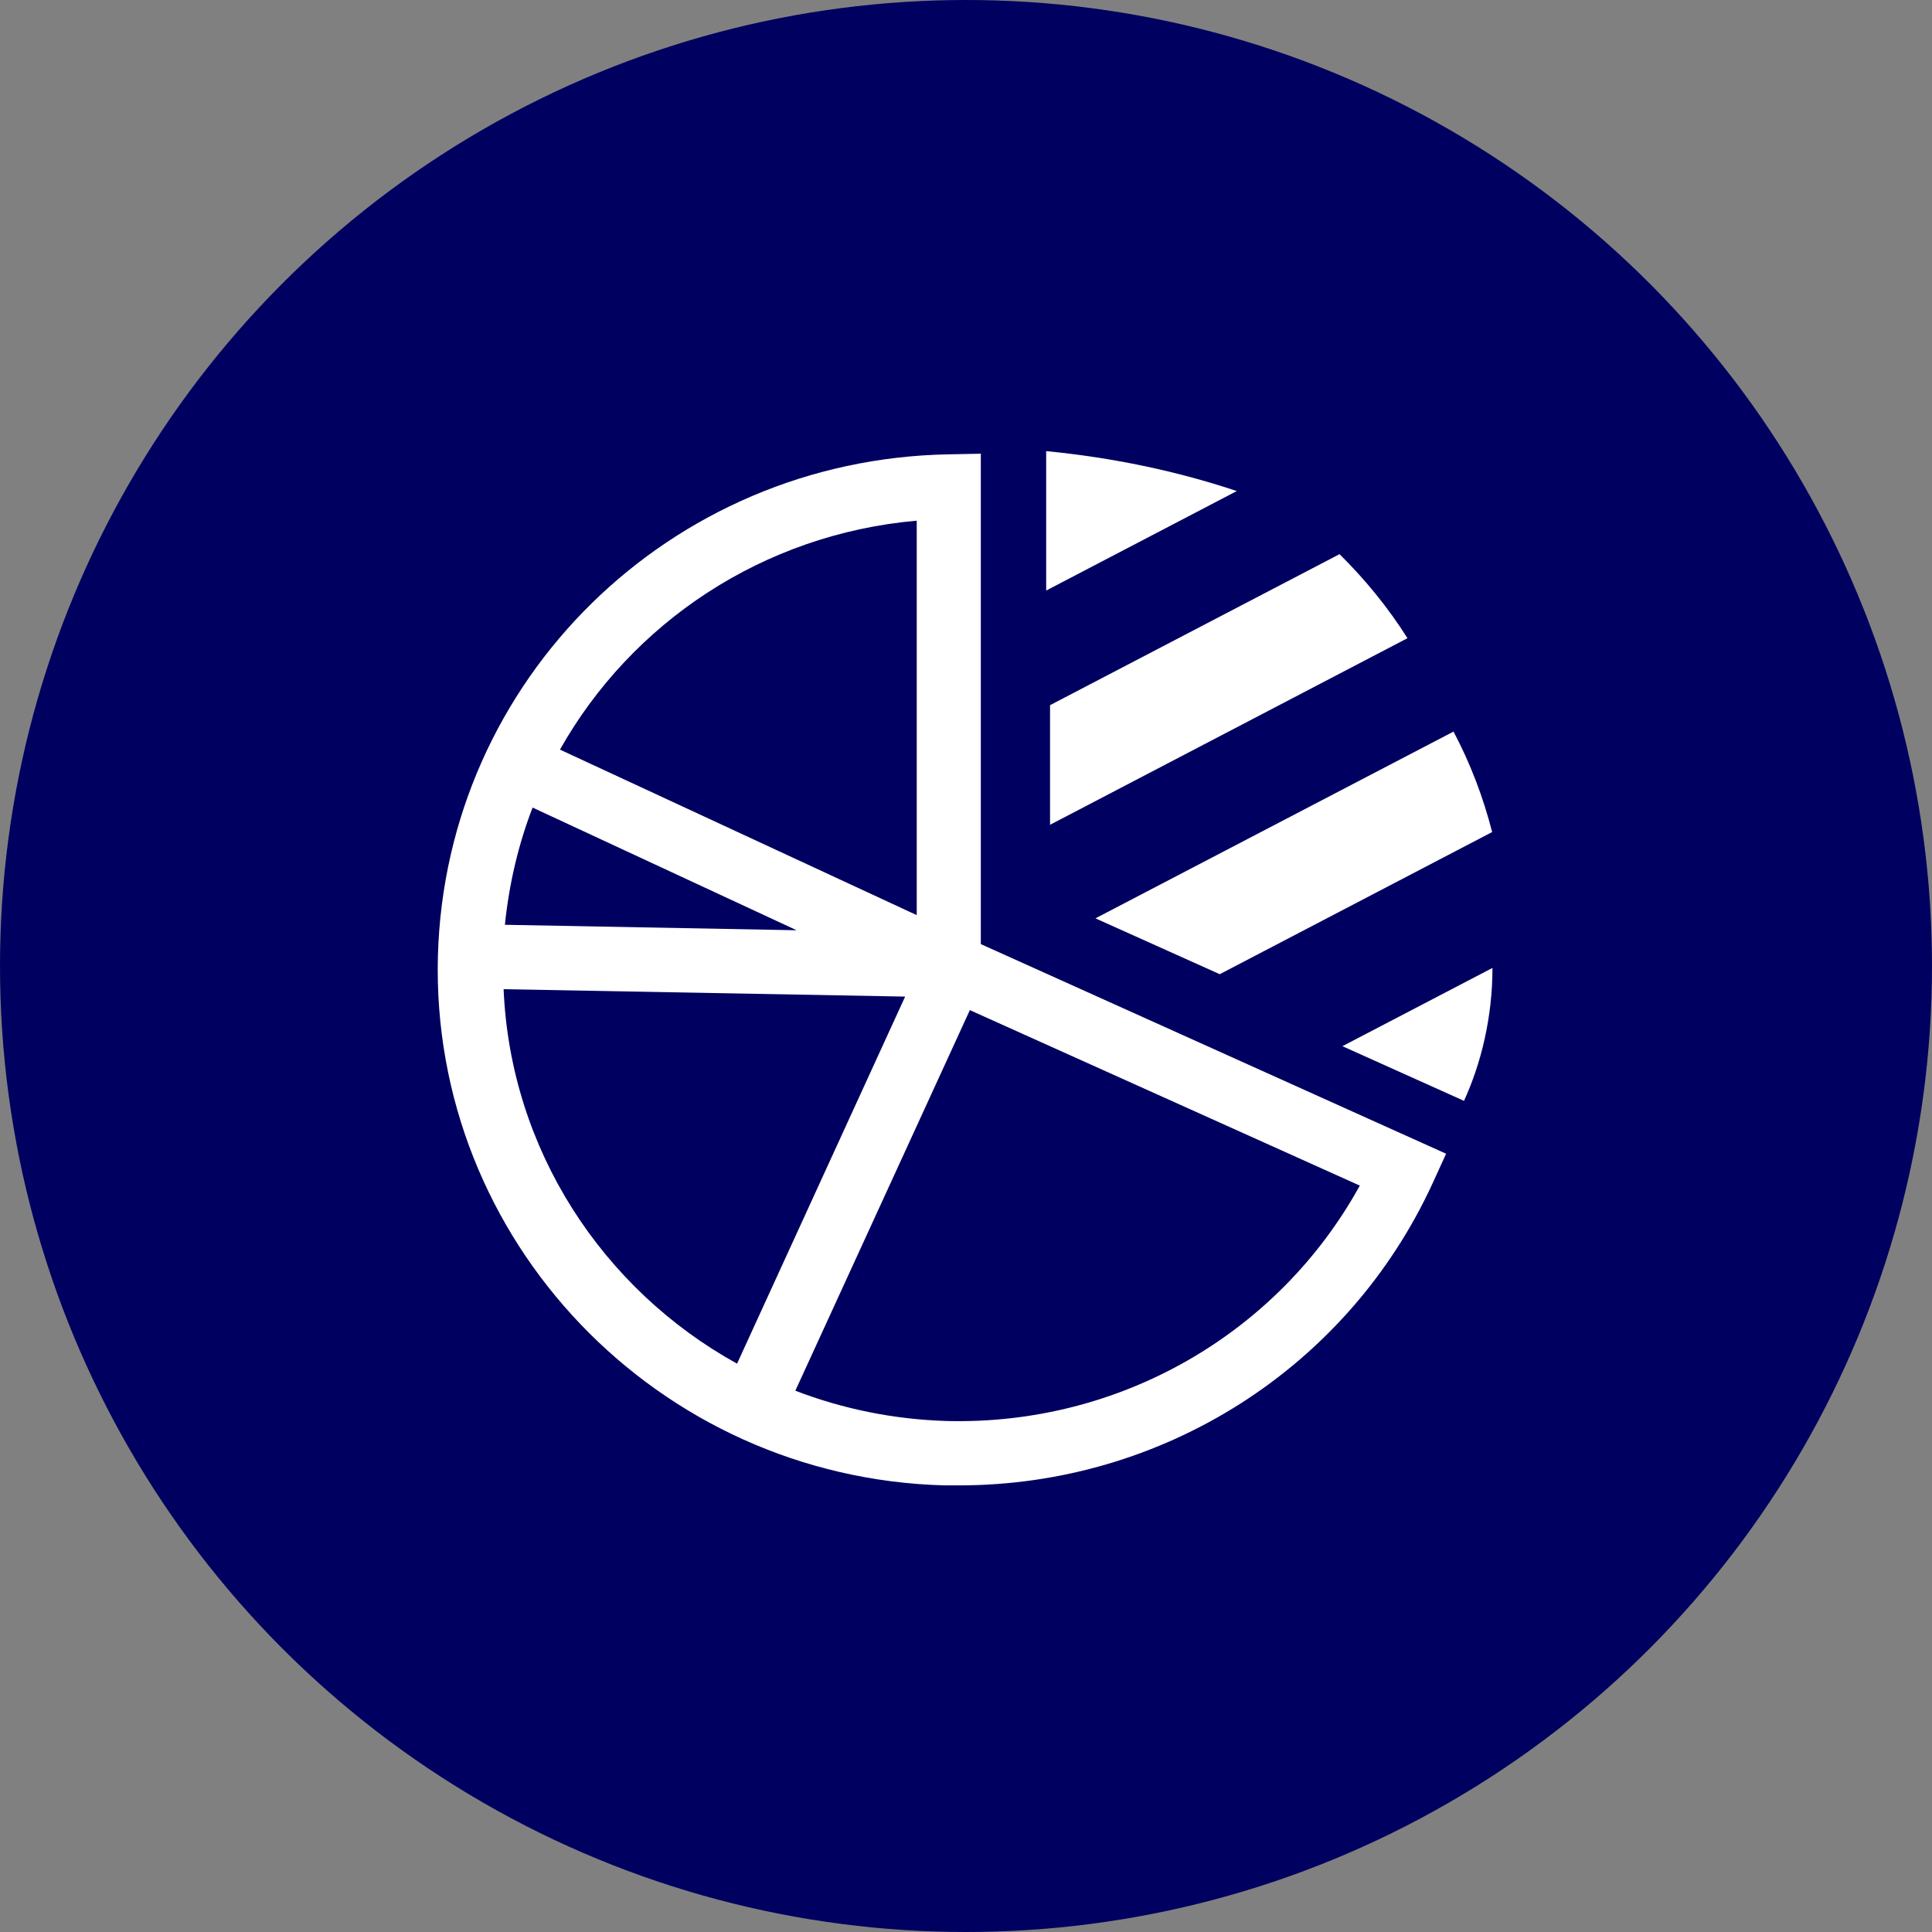 <?xml version="1.0" encoding="UTF-8"?>
<svg id="Layer_2" data-name="Layer 2" xmlns="http://www.w3.org/2000/svg" viewBox="0 0 60 60">
  <rect x="0" y="0" width="60" height="60" fill="#808080" stroke="none"/>
  <defs>
    <style>
      .cls-1 {
        fill: #fff;
      }

      .cls-2 {
        fill: #000060;
      }
    </style>
  </defs>
  <g id="Blue_Circles" data-name="Blue Circles">
    <circle class="cls-2" cx="30" cy="30" r="30"/>
  </g>
  <g id="Icons">
    <g>
      <path class="cls-1" d="M30.47,14.09l-1.02.02c-8.65.16-15.61,7-15.85,15.57-.24,8.83,6.81,16.21,15.73,16.45.15,0,.3,0,.45,0,6.33,0,12.07-3.64,14.71-9.38l.42-.92-14.45-6.51v-15.25ZM28.47,16.16v12.26s-11.08-5.14-11.08-5.14c2.22-3.94,6.3-6.69,11.08-7.11ZM24.74,28.89l-9.06-.17c.13-1.27.42-2.5.86-3.64l8.2,3.81ZM15.63,30.72l12.48.23-5.22,11.4c-4.18-2.31-7.04-6.65-7.25-11.63ZM29.39,44.13c-1.65-.05-3.23-.38-4.69-.94l5.42-11.82,12.11,5.45c-2.54,4.61-7.47,7.45-12.83,7.31Z"/>
      <path class="cls-1" d="M32.49,14.01v4.33s5.92-3.09,5.92-3.09c-1.89-.63-3.87-1.04-5.92-1.24Z"/>
      <path class="cls-1" d="M32.6,25.62l11.11-5.8c-.6-.95-1.31-1.82-2.11-2.61l-8.99,4.69v3.71Z"/>
      <path class="cls-1" d="M37.87,30.26l8.47-4.42c-.28-1.09-.68-2.14-1.2-3.12l-11.12,5.8,3.85,1.73Z"/>
      <path class="cls-1" d="M45.46,34.2c.53-1.15.89-2.59.89-4.14l-4.66,2.43,3.78,1.7Z"/>
    </g>
  </g>
</svg>